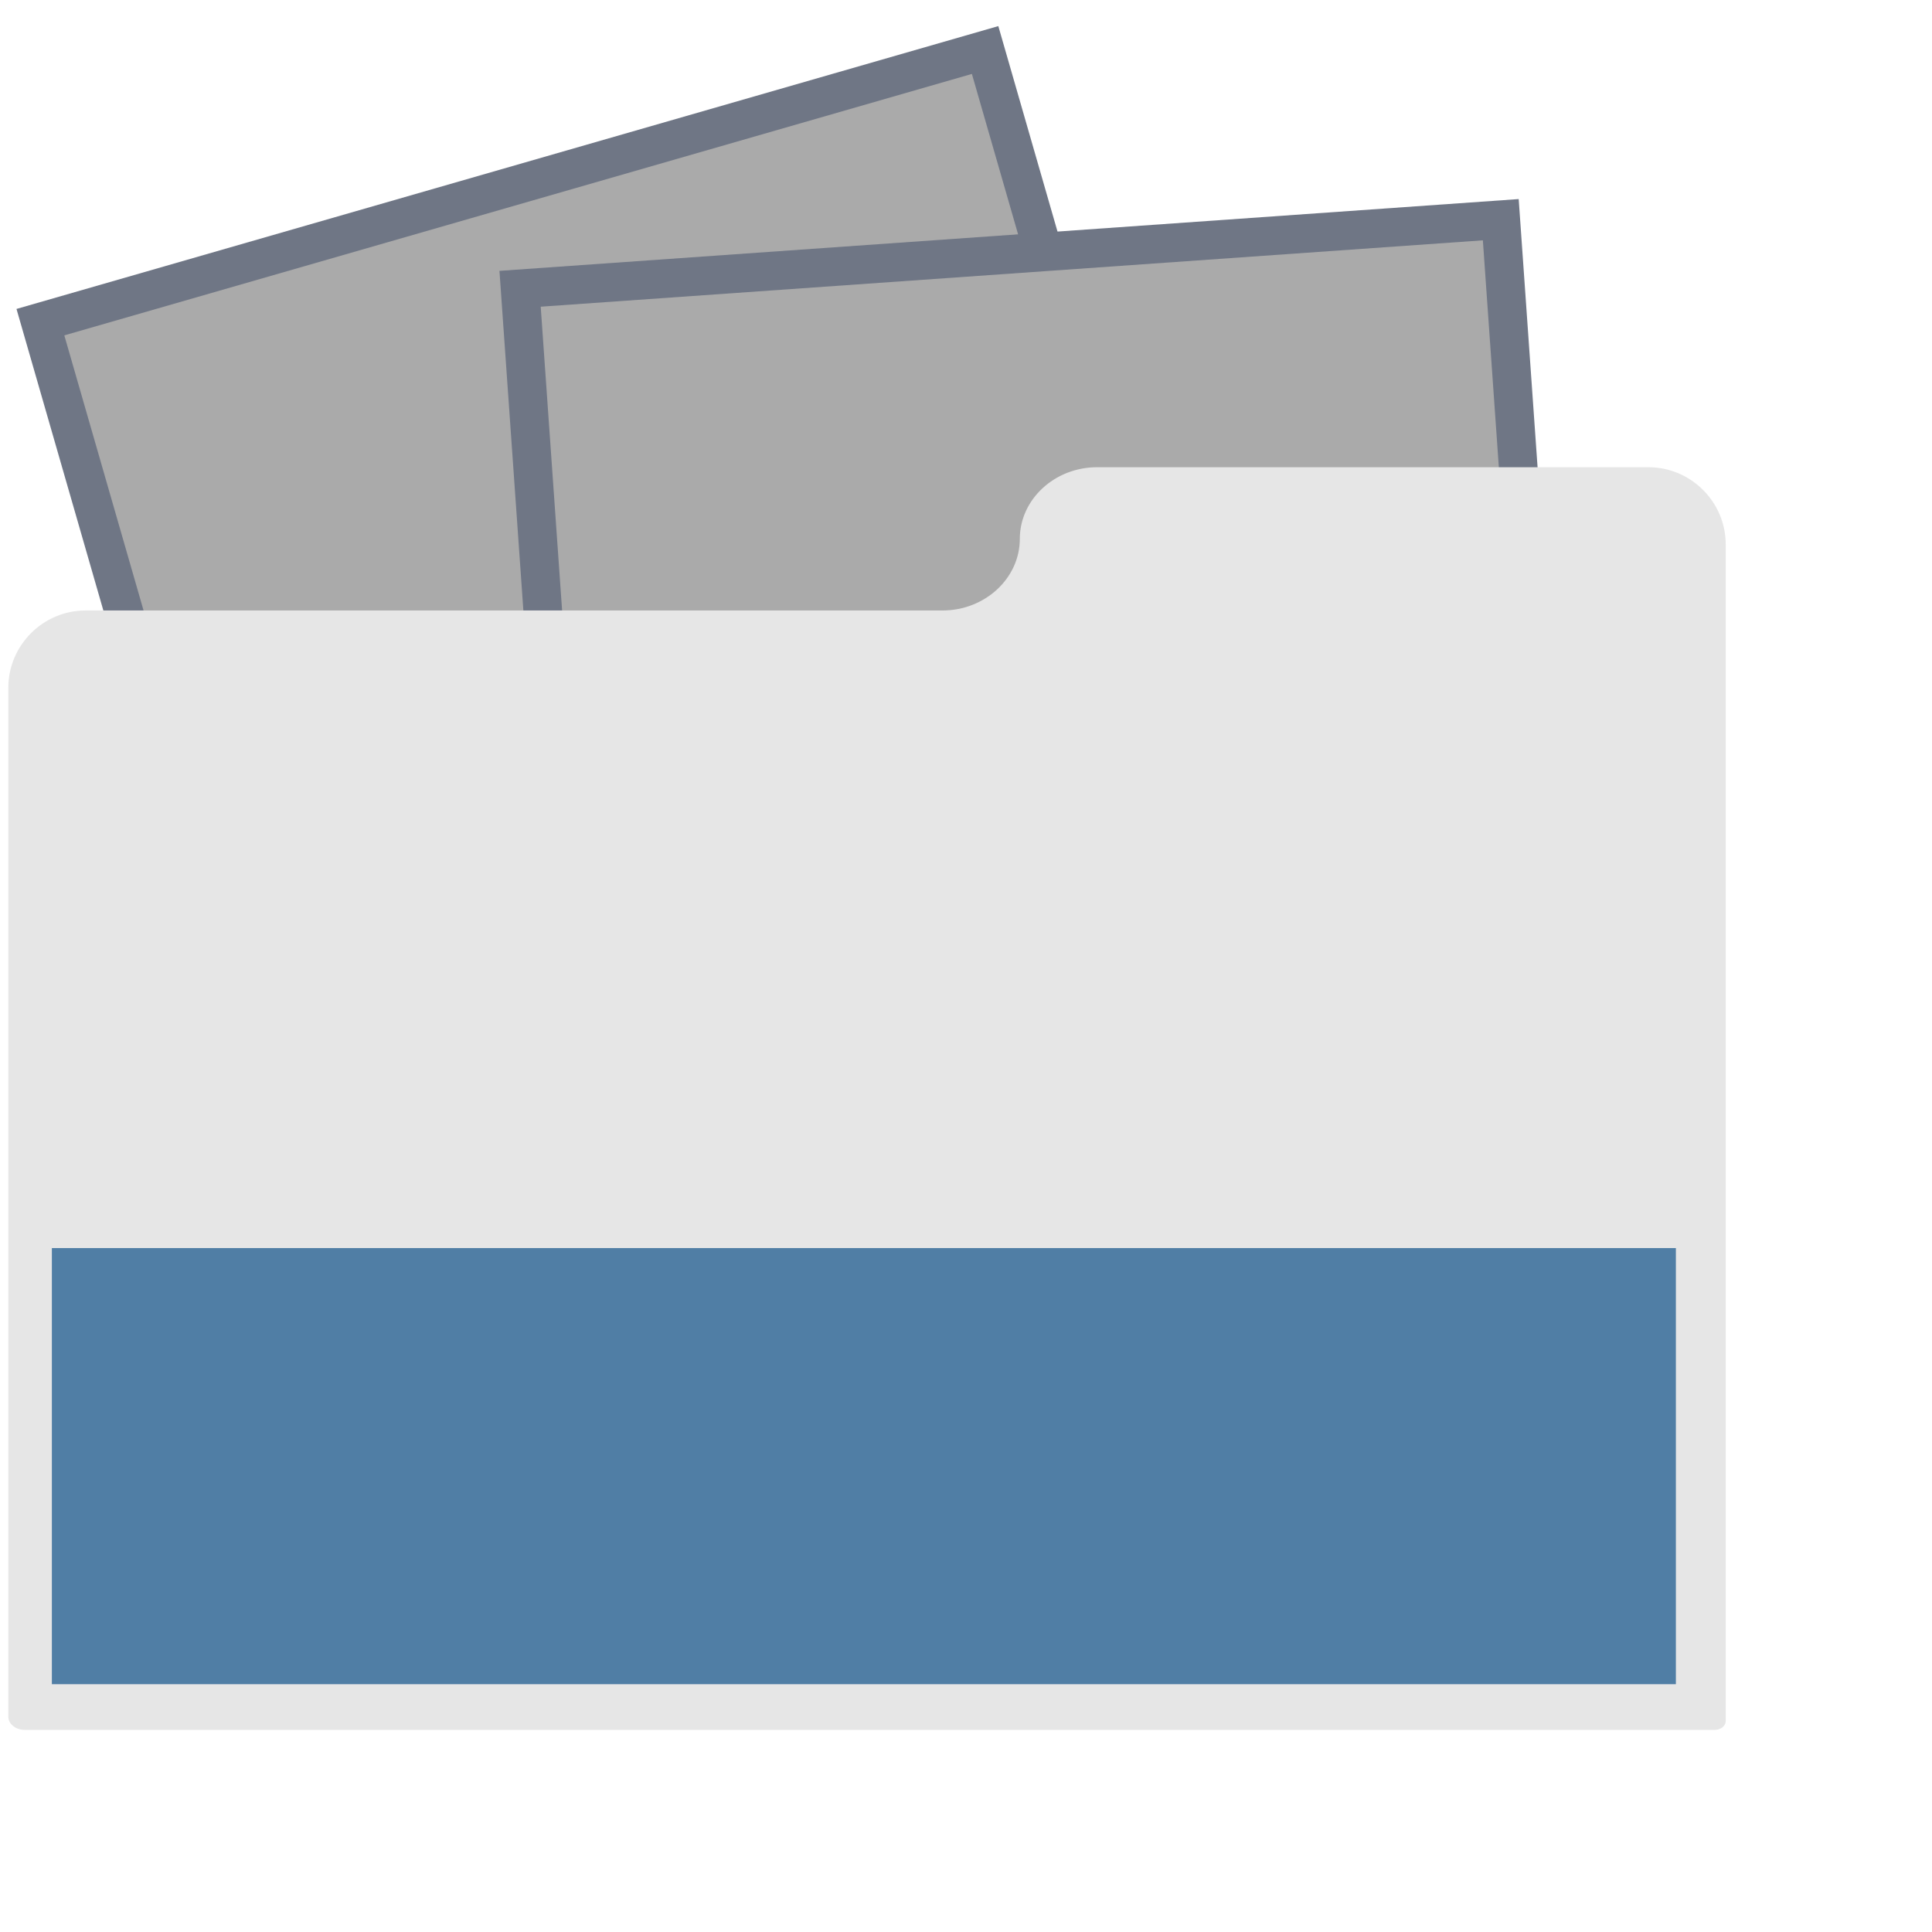<svg xmlns="http://www.w3.org/2000/svg" width="18" height="18" viewBox="0 0 500 500"><path fill="#aaa" d="M325.97 259.5 81.487 329.928l-71.02-246.55 244.482-70.425z"/><path fill="#6f7685" d="M251.524 19.133 319.78 256.08 84.9 323.74 16.645 86.794zm6.84-12.378L4.268 79.953 78.06 336.118l254.1-73.196z"/><path fill="#aaa" d="M406.43 312.813 152.636 330.7 134.598 74.76l253.794-17.89z"/><path fill="#6f7685" d="M383.763 62.198 401.09 308.17l-243.83 17.175-17.324-245.972zm9.272-10.678L129.258 70.1l18.73 265.923 263.778-18.58z"/><path fill="#e6e6e6" d="M446.617 423.137v22.277c0 1.253-1.277 2.277-2.838 2.277H6.4c-2.338 0-4.25-1.536-4.25-3.415V177.988c0-11 9-20 20-20h221.778c11 0 20-8.34 20-18.537s9-18.536 20-18.536h142.69c11 0 20 9 20 20v282.223z"/><path fill="#507ea5" d="M13.423 323h420.294v112.867H13.423z"/></svg>